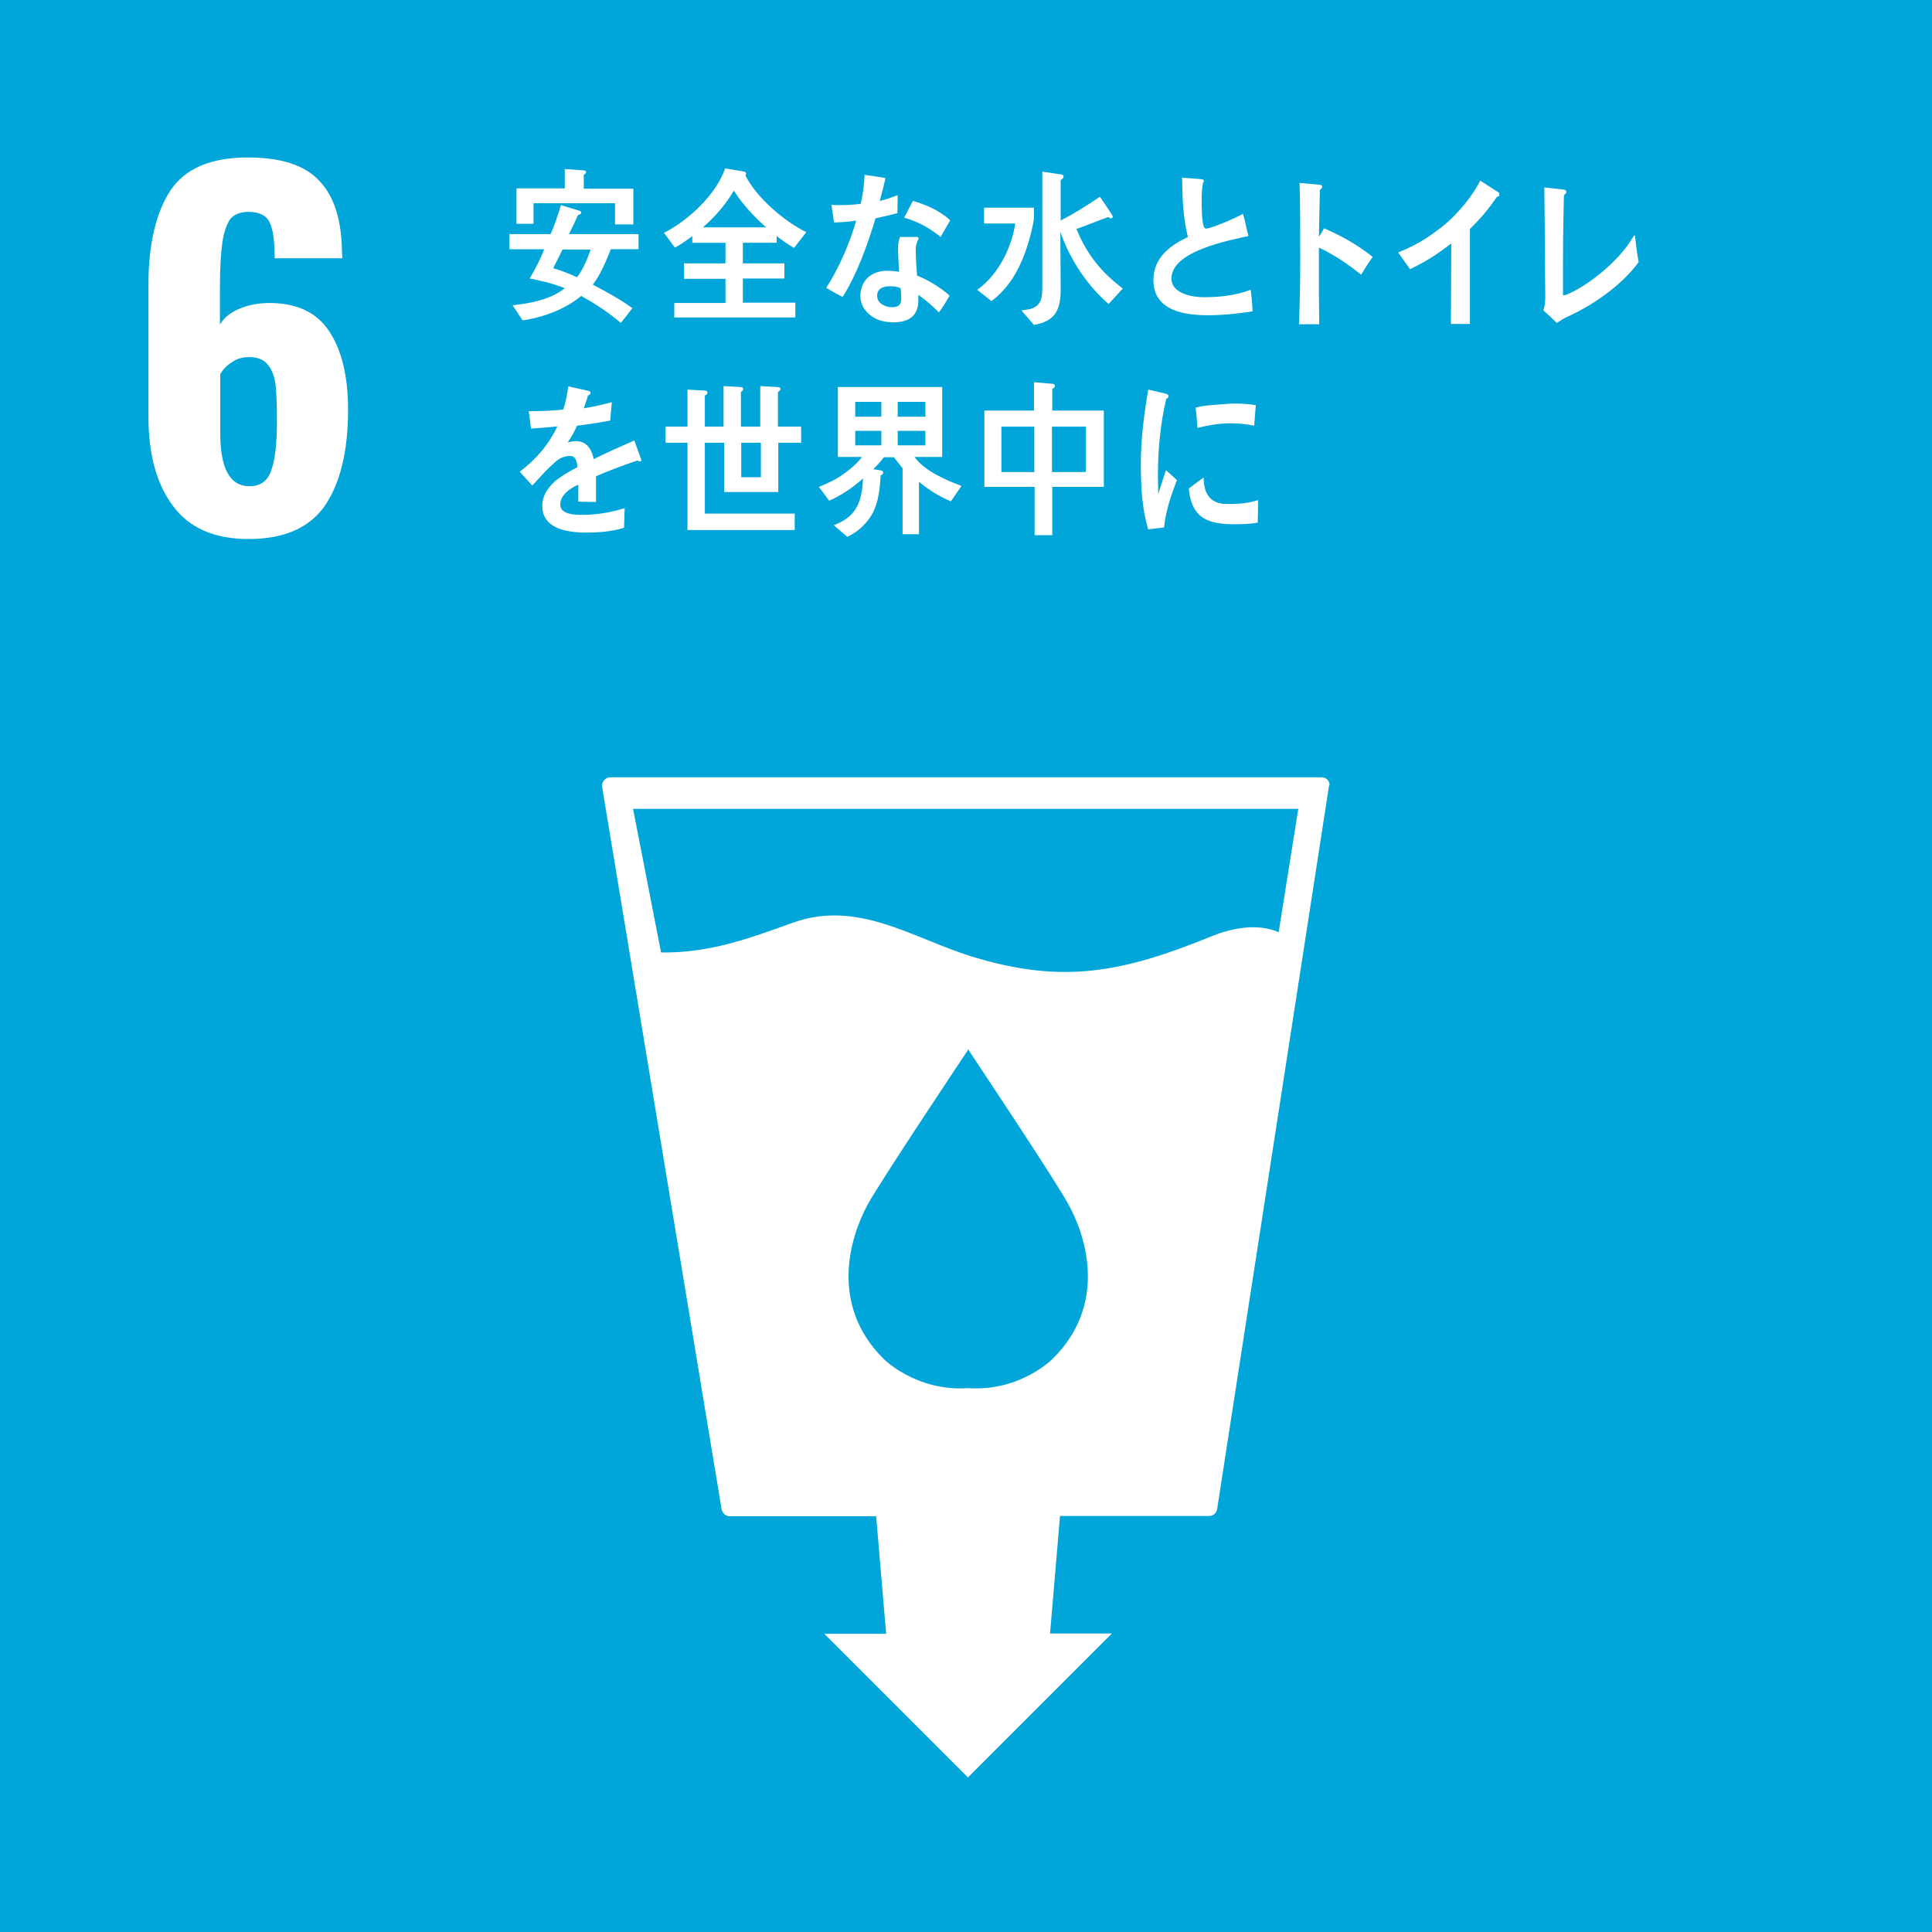 <?xml version="1.0" encoding="utf-8"?>
<!-- Generator: Adobe Illustrator 26.3.1, SVG Export Plug-In . SVG Version: 6.00 Build 0)  -->
<svg version="1.1" id="レイヤー_1" xmlns="http://www.w3.org/2000/svg" xmlns:xlink="http://www.w3.org/1999/xlink" x="0px"
	 y="0px" viewBox="0 0 60 60" style="enable-background:new 0 0 60 60;" xml:space="preserve">
<style type="text/css">
	.st0{fill:#00A6D9;}
	.st1{fill:#FFFFFF;}
</style>
<g>
	<rect x="-0.26" y="-0.24" class="st0" width="60.58" height="60.58"/>
	<g>
		<path class="st1" d="M5.37,15.71c-0.51-0.68-0.76-1.61-0.76-2.77V8.84c0-1.25,0.23-2.23,0.68-2.92C5.75,5.23,6.55,4.89,7.7,4.89
			c1.03,0,1.77,0.24,2.22,0.73c0.46,0.48,0.69,1.22,0.7,2.2l0.01,0.2h-2.1c0-0.53-0.05-0.91-0.16-1.12
			c-0.1-0.21-0.32-0.32-0.66-0.32c-0.24,0-0.42,0.07-0.55,0.21C7.06,6.93,6.96,7.16,6.91,7.5C6.86,7.83,6.83,8.3,6.83,8.91v1.17
			c0.12-0.21,0.32-0.37,0.6-0.49c0.28-0.12,0.59-0.18,0.94-0.18c0.86,0,1.48,0.3,1.86,0.89c0.39,0.59,0.58,1.4,0.58,2.43
			c0,1.27-0.24,2.26-0.71,2.96c-0.48,0.7-1.27,1.05-2.38,1.05C6.66,16.74,5.88,16.4,5.37,15.71z M8.42,14.62
			C8.54,14.3,8.6,13.8,8.6,13.1c0-0.48-0.01-0.86-0.04-1.13c-0.03-0.27-0.11-0.48-0.24-0.64C8.2,11.17,8,11.09,7.73,11.09
			c-0.2,0-0.38,0.05-0.53,0.16c-0.16,0.1-0.28,0.23-0.36,0.37v1.84c0,1.09,0.3,1.64,0.91,1.64C8.08,15.1,8.31,14.94,8.42,14.62z"/>
	</g>
	<path class="st1" d="M41.24,24.23c-0.05-0.06-0.12-0.09-0.2-0.09H18.96c-0.08,0-0.15,0.03-0.2,0.09c-0.05,0.06-0.07,0.14-0.06,0.21
		l3.71,22.43c0.02,0.12,0.13,0.22,0.25,0.22h4.55l0.31,3.65l-1.92,0l4.46,4.46l4.47-4.47l-1.92,0l0.31-3.65h4.63
		c0.13,0,0.23-0.09,0.25-0.22l3.47-22.43C41.31,24.36,41.28,24.29,41.24,24.23z M32.7,42.19c0,0-1,1.03-2.63,0.92
		c-1.64,0.11-2.64-0.92-2.64-0.92c-1.65-1.65-1.06-3.71-0.49-4.77c0.36-0.67,2.9-4.48,3.12-4.81v-0.03c0,0,0,0,0.01,0.01l0.01-0.01
		v0.03c0.21,0.32,2.76,4.14,3.11,4.81C33.77,38.48,34.36,40.54,32.7,42.19z M39.71,28.95c-0.6-0.26-1.36-0.17-2.09,0.13
		c-2.74,1.11-4.6,1.51-7.49,0.61c-1.81-0.57-3.51-1.76-5.52-1.03c-1.33,0.48-2.57,0.94-4.08,0.92l-0.87-4.46h20.66L39.71,28.95z"/>
	<g>
		<path class="st1" d="M18.97,7.74c-0.15,0.37-0.32,0.79-0.56,1.1c0.42,0.22,0.84,0.45,1.23,0.73l-0.36,0.46
			c-0.38-0.33-0.8-0.6-1.23-0.84c-0.5,0.42-1.2,0.67-1.82,0.76l-0.31-0.47c0.54-0.06,1.17-0.17,1.62-0.53
			c-0.35-0.14-0.72-0.23-1.09-0.3c0.17-0.29,0.33-0.59,0.45-0.91h-1.08V7.27h1.28c0.13-0.29,0.23-0.6,0.32-0.9l0.59,0.18
			c0.02,0.01,0.04,0.03,0.04,0.05c0,0.05-0.06,0.07-0.1,0.08c-0.09,0.2-0.18,0.39-0.28,0.59h2.16v0.47H18.97z M19.1,6.96V6.31h-2.53
			v0.64h-0.53V5.85h1.5v-0.6l0.57,0.04c0.04,0,0.09,0,0.09,0.06c0,0.04-0.05,0.06-0.07,0.08v0.43h1.54v1.11H19.1z M17.47,7.75
			c-0.1,0.19-0.19,0.39-0.29,0.58c0.25,0.07,0.5,0.17,0.74,0.28c0.17-0.21,0.34-0.6,0.42-0.86H17.47z"/>
		<path class="st1" d="M24.66,7.7c-0.19-0.11-0.36-0.23-0.54-0.37v0.21h-1.05v0.64h1.29v0.47h-1.29v0.75h1.63v0.46h-3.76V9.41h1.59
			V8.66h-1.29V8.18h1.29V7.54H21.5V7.33c-0.17,0.13-0.35,0.26-0.54,0.36l-0.34-0.46c0.72-0.36,1.61-1.16,1.9-2l0.59,0.1
			c0.03,0,0.06,0.03,0.06,0.07c0,0.02-0.01,0.04-0.02,0.05c0.35,0.7,1.23,1.44,1.89,1.76L24.66,7.7z M22.79,5.92
			c-0.25,0.43-0.6,0.83-0.96,1.14h1.96C23.42,6.73,23.07,6.36,22.79,5.92z"/>
		<path class="st1" d="M27.87,6.62c-0.23,0.06-0.45,0.11-0.68,0.16c-0.24,0.8-0.58,1.75-1.02,2.44c-0.17-0.08-0.34-0.18-0.51-0.28
			c0.4-0.63,0.72-1.36,0.93-2.09c-0.23,0.04-0.46,0.05-0.69,0.06c-0.02-0.18-0.05-0.36-0.08-0.55c0.08,0.01,0.17,0.01,0.26,0.01
			c0.21,0,0.43-0.01,0.65-0.04c0.07-0.29,0.11-0.6,0.12-0.9c0.22,0.03,0.43,0.06,0.65,0.1C27.45,5.76,27.39,6,27.32,6.24
			c0.19-0.04,0.37-0.11,0.56-0.18C27.88,6.25,27.87,6.43,27.87,6.62z M29.16,9.7c-0.2-0.19-0.41-0.39-0.64-0.54
			c0,0.06,0,0.11,0,0.17c0,0.53-0.36,0.68-0.78,0.68c-0.15,0-0.3-0.02-0.44-0.07c-0.28-0.1-0.58-0.37-0.58-0.74
			c0-0.52,0.38-0.79,0.82-0.79c0.12,0,0.26,0.01,0.38,0.03c-0.01-0.24-0.03-0.49-0.03-0.73c0-0.13,0.01-0.23,0.06-0.35
			c0.14,0,0.28,0,0.42,0c0.03,0,0.16-0.02,0.16,0.04c0,0.01,0,0.02,0,0.02c-0.06,0.09-0.09,0.21-0.09,0.32
			c0,0.28,0.02,0.55,0.04,0.82c0.34,0.13,0.73,0.37,1.01,0.62C29.39,9.36,29.28,9.54,29.16,9.7z M27.97,8.95
			c-0.1-0.05-0.22-0.06-0.33-0.06c-0.18,0-0.4,0.05-0.4,0.3c0,0.24,0.27,0.35,0.45,0.35c0.17,0,0.3-0.04,0.3-0.26
			C27.99,9.17,27.98,9.06,27.97,8.95z M29.21,7.36c-0.33-0.28-0.73-0.49-1.13-0.6l0.27-0.52c0.4,0.11,0.83,0.3,1.16,0.6L29.21,7.36z
			"/>
		<path class="st1" d="M32.07,7.02c-0.13,0.59-0.32,1.16-0.64,1.65c-0.17,0.25-0.4,0.51-0.64,0.68l-0.44-0.35
			c0.14-0.1,0.27-0.22,0.39-0.35c0.41-0.46,0.69-1.07,0.79-1.71h-0.97V6.45h1.55V6.8C32.1,6.87,32.08,6.95,32.07,7.02z M34.43,9.44
			c-0.65-0.55-1.21-1.39-1.5-2.24c0,0.6,0.01,1.2,0.01,1.8c0,0.69-0.22,0.98-0.83,1.09l-0.39-0.45c0.1-0.02,0.2-0.02,0.3-0.05
			c0.34-0.12,0.35-0.36,0.35-0.72c0-0.89,0-1.78,0-2.67V5.33l0.6,0.09c0.03,0,0.06,0.03,0.06,0.06c0,0.05-0.05,0.09-0.09,0.11v1.26
			c0.42-0.22,0.82-0.47,1.22-0.74c0.04,0.06,0.35,0.52,0.35,0.52c0.03,0.05,0.05,0.09,0.05,0.1c0,0.03-0.03,0.05-0.06,0.05
			c-0.02,0-0.06-0.02-0.08-0.04C34.08,6.86,33.75,7,33.43,7.11c0.33,0.81,0.79,1.36,1.44,1.85L34.43,9.44z"/>
		<path class="st1" d="M37.52,9.79c-0.65,0-1.7-0.1-1.7-1.09c0-0.72,0.55-1.09,1.07-1.34c-0.15-0.6-0.17-1.22-0.18-1.84
			c0.14,0.01,0.28,0.02,0.42,0.03c0.07,0,0.14,0.01,0.21,0.02c0.02,0.01,0.05,0.02,0.05,0.05c0,0.02-0.02,0.04-0.03,0.06
			C37.33,5.83,37.32,6,37.32,6.15c0,0.19-0.01,0.8,0.09,0.93c0.01,0.01,0.03,0.02,0.04,0.02c0.17,0,0.97-0.35,1.15-0.46
			c0.07,0.22,0.11,0.46,0.17,0.69c-0.57,0.13-2.39,0.46-2.39,1.32c0,0.48,0.68,0.58,0.99,0.58c0.52,0,0.98-0.05,1.47-0.23
			c0.03,0.22,0.05,0.44,0.06,0.67C38.45,9.74,37.98,9.79,37.52,9.79z"/>
		<path class="st1" d="M42.27,8.53c-0.41-0.33-0.84-0.62-1.31-0.84c0,0.08,0,0.17,0,0.25v1.19c0,0.31,0.01,0.63,0.01,0.94h-0.63
			c0.03-0.68,0.04-1.36,0.04-2.03c0-0.79,0-1.58-0.02-2.36L41,5.74c0.03,0,0.06,0.02,0.06,0.06c0,0.05-0.04,0.08-0.07,0.1
			c-0.01,0.48-0.02,0.96-0.03,1.45c0.06-0.08,0.11-0.17,0.16-0.26c0.53,0.23,1.04,0.51,1.51,0.89C42.5,8.16,42.38,8.35,42.27,8.53z"
			/>
		<path class="st1" d="M46.49,6.11c-0.25,0.37-0.53,0.7-0.84,1v2.95h-0.59l0.01-2.5c-0.19,0.15-0.39,0.29-0.59,0.42
			c-0.22,0.14-0.46,0.27-0.69,0.38l-0.37-0.52c0.28-0.11,0.63-0.28,0.93-0.48c0.29-0.2,0.59-0.42,0.84-0.69
			c0.31-0.32,0.58-0.67,0.78-1.06l0.56,0.36c0.02,0.01,0.03,0.03,0.03,0.06C46.58,6.1,46.52,6.11,46.49,6.11z"/>
		<path class="st1" d="M48.67,9.84c-0.11,0.05-0.22,0.12-0.32,0.19c-0.14-0.13-0.28-0.27-0.42-0.39c0.05-0.14,0.06-0.28,0.06-0.43
			c0-0.32-0.01-0.64-0.01-0.95c0-0.8-0.01-1.64-0.02-2.44l0.62,0.07c0.03,0.01,0.06,0.02,0.06,0.07s-0.04,0.08-0.07,0.1
			c-0.02,0.74-0.03,1.55-0.03,2.29v0.79c0,0.03,0.01,0.03,0.03,0.03c0.02,0,0.04-0.01,0.06-0.01c0.64-0.26,1.48-0.93,1.93-1.56
			c0.06-0.08,0.11-0.17,0.17-0.26c0-0.01,0.02-0.03,0.03-0.03c0.02,0,0.02,0.03,0.02,0.05c0.03,0.26,0.06,0.52,0.11,0.78
			C50.35,8.88,49.43,9.5,48.67,9.84z"/>
		<path class="st1" d="M19.87,14.33c-0.02,0-0.05-0.01-0.07-0.03c-0.34,0.11-0.98,0.35-1.29,0.49v0.8l-0.55-0.01
			c0-0.07,0-0.15,0-0.24v-0.29c-0.37,0.17-0.56,0.38-0.56,0.62c0,0.21,0.21,0.32,0.64,0.32c0.46,0,0.88-0.06,1.36-0.21l-0.02,0.61
			c-0.41,0.13-0.86,0.15-1.17,0.15c-0.91,0-1.37-0.28-1.37-0.83c0-0.27,0.13-0.52,0.38-0.75c0.16-0.14,0.4-0.29,0.71-0.45
			c-0.01-0.23-0.08-0.35-0.22-0.35c-0.17,0-0.33,0.06-0.48,0.2c-0.09,0.08-0.21,0.19-0.36,0.35c-0.17,0.18-0.28,0.31-0.34,0.37
			c-0.08-0.09-0.21-0.23-0.39-0.43c0.52-0.39,0.91-0.86,1.17-1.41c-0.25,0.03-0.52,0.05-0.82,0.07c-0.02-0.2-0.05-0.38-0.07-0.54
			c0.44,0,0.8-0.02,1.07-0.05c0.06-0.15,0.11-0.39,0.16-0.72l0.63,0.14c0.04,0.01,0.06,0.03,0.06,0.06s-0.02,0.06-0.08,0.08
			c-0.02,0.09-0.07,0.22-0.13,0.4c0.21-0.03,0.53-0.1,0.87-0.19l-0.05,0.57c-0.26,0.05-0.6,0.11-1.03,0.16
			c-0.07,0.16-0.17,0.35-0.29,0.52c0.11-0.03,0.2-0.04,0.26-0.04c0.28,0,0.47,0.18,0.55,0.56c0.37-0.19,0.8-0.38,1.26-0.58
			l0.21,0.58C19.93,14.31,19.91,14.33,19.87,14.33z"/>
		<path class="st1" d="M24.17,13.75v1.53h-1.68v-1.53h-0.6v2.2h2.79v0.51h-3.33v-2.71h-0.68v-0.5h0.68V12.1l0.55,0.03
			c0.03,0,0.07,0.02,0.07,0.06c0,0.05-0.04,0.08-0.08,0.09v0.97h0.58v-1.26l0.54,0.03c0.03,0,0.07,0.02,0.07,0.06
			c0,0.04-0.04,0.08-0.07,0.09v1.08h0.6v-1.26l0.55,0.03c0.03,0,0.08,0.02,0.08,0.06c0,0.04-0.05,0.08-0.08,0.09v1.08h0.72v0.5
			H24.17z M23.63,13.75h-0.61v1.07h0.61V13.75z"/>
		<path class="st1" d="M29.53,15.57c-0.35-0.15-0.69-0.35-0.99-0.61v1.63h-0.51v-2.05c-0.09-0.11-0.18-0.22-0.27-0.34h-0.31
			c-0.1,0.13-0.21,0.26-0.33,0.37l0.24,0.04c0.03,0.01,0.07,0.02,0.07,0.06c0,0.05-0.04,0.08-0.08,0.09
			c-0.03,0.49-0.08,0.99-0.38,1.38c-0.18,0.23-0.4,0.42-0.66,0.53l-0.42-0.36c0.68-0.25,0.88-0.68,0.91-1.45
			c-0.31,0.28-0.68,0.53-1.05,0.69l-0.32-0.43c0.28-0.11,0.56-0.24,0.81-0.43c0.18-0.13,0.4-0.32,0.53-0.5h-0.75v-2.17h3.24v2.17
			h-0.86c0.31,0.44,1,0.73,1.46,0.9L29.53,15.57z M27.37,12.48h-0.81v0.46h0.81V12.48z M27.37,13.38h-0.81v0.45h0.81V13.38z
			 M28.74,12.48h-0.86v0.46h0.86V12.48z M28.74,13.38h-0.86v0.45h0.86V13.38z"/>
		<path class="st1" d="M32.68,15.12v1.5h-0.55v-1.5h-1.56v-2.37h1.54v-0.88l0.58,0.05c0.03,0,0.07,0.02,0.07,0.06
			c0,0.05-0.04,0.08-0.08,0.09v0.68h1.6v2.37H32.68z M32.12,13.25h-1.02v1.41h1.02V13.25z M33.72,13.25h-1.05v1.41h1.05V13.25z"/>
		<path class="st1" d="M36.15,16.38c-0.16,0.02-0.32,0.04-0.49,0.06c-0.2-0.65-0.23-1.35-0.23-2.04c0-0.77,0.1-1.54,0.23-2.3
			l0.39,0.09c0.06,0.02,0.13,0.02,0.19,0.05c0.03,0.01,0.05,0.03,0.05,0.07c0,0.04-0.04,0.07-0.07,0.07
			c-0.18,0.75-0.26,1.6-0.26,2.38c0,0.19,0.01,0.38,0.01,0.58c0.08-0.24,0.16-0.49,0.24-0.74c0.11,0.1,0.23,0.21,0.34,0.31
			C36.36,15.41,36.21,15.84,36.15,16.38z M39.06,16.23c-0.25,0.05-0.57,0.05-0.82,0.05c-0.64-0.02-1.24-0.13-1.32-1.11
			c0.15-0.11,0.3-0.23,0.46-0.34c0,0.56,0.26,0.81,0.68,0.82c0.33,0.01,0.69-0.01,1.01-0.12C39.07,15.76,39.07,15.99,39.06,16.23z
			 M38.95,13.22c-0.35-0.07-0.69-0.09-1.04-0.06c-0.24,0.02-0.48,0.07-0.72,0.13c-0.02-0.19-0.03-0.43-0.06-0.63
			c0.34-0.09,0.68-0.09,1.02-0.12c0.28-0.02,0.57,0,0.85,0.04C38.98,12.79,38.97,13.01,38.95,13.22z"/>
	</g>
</g>
</svg>
